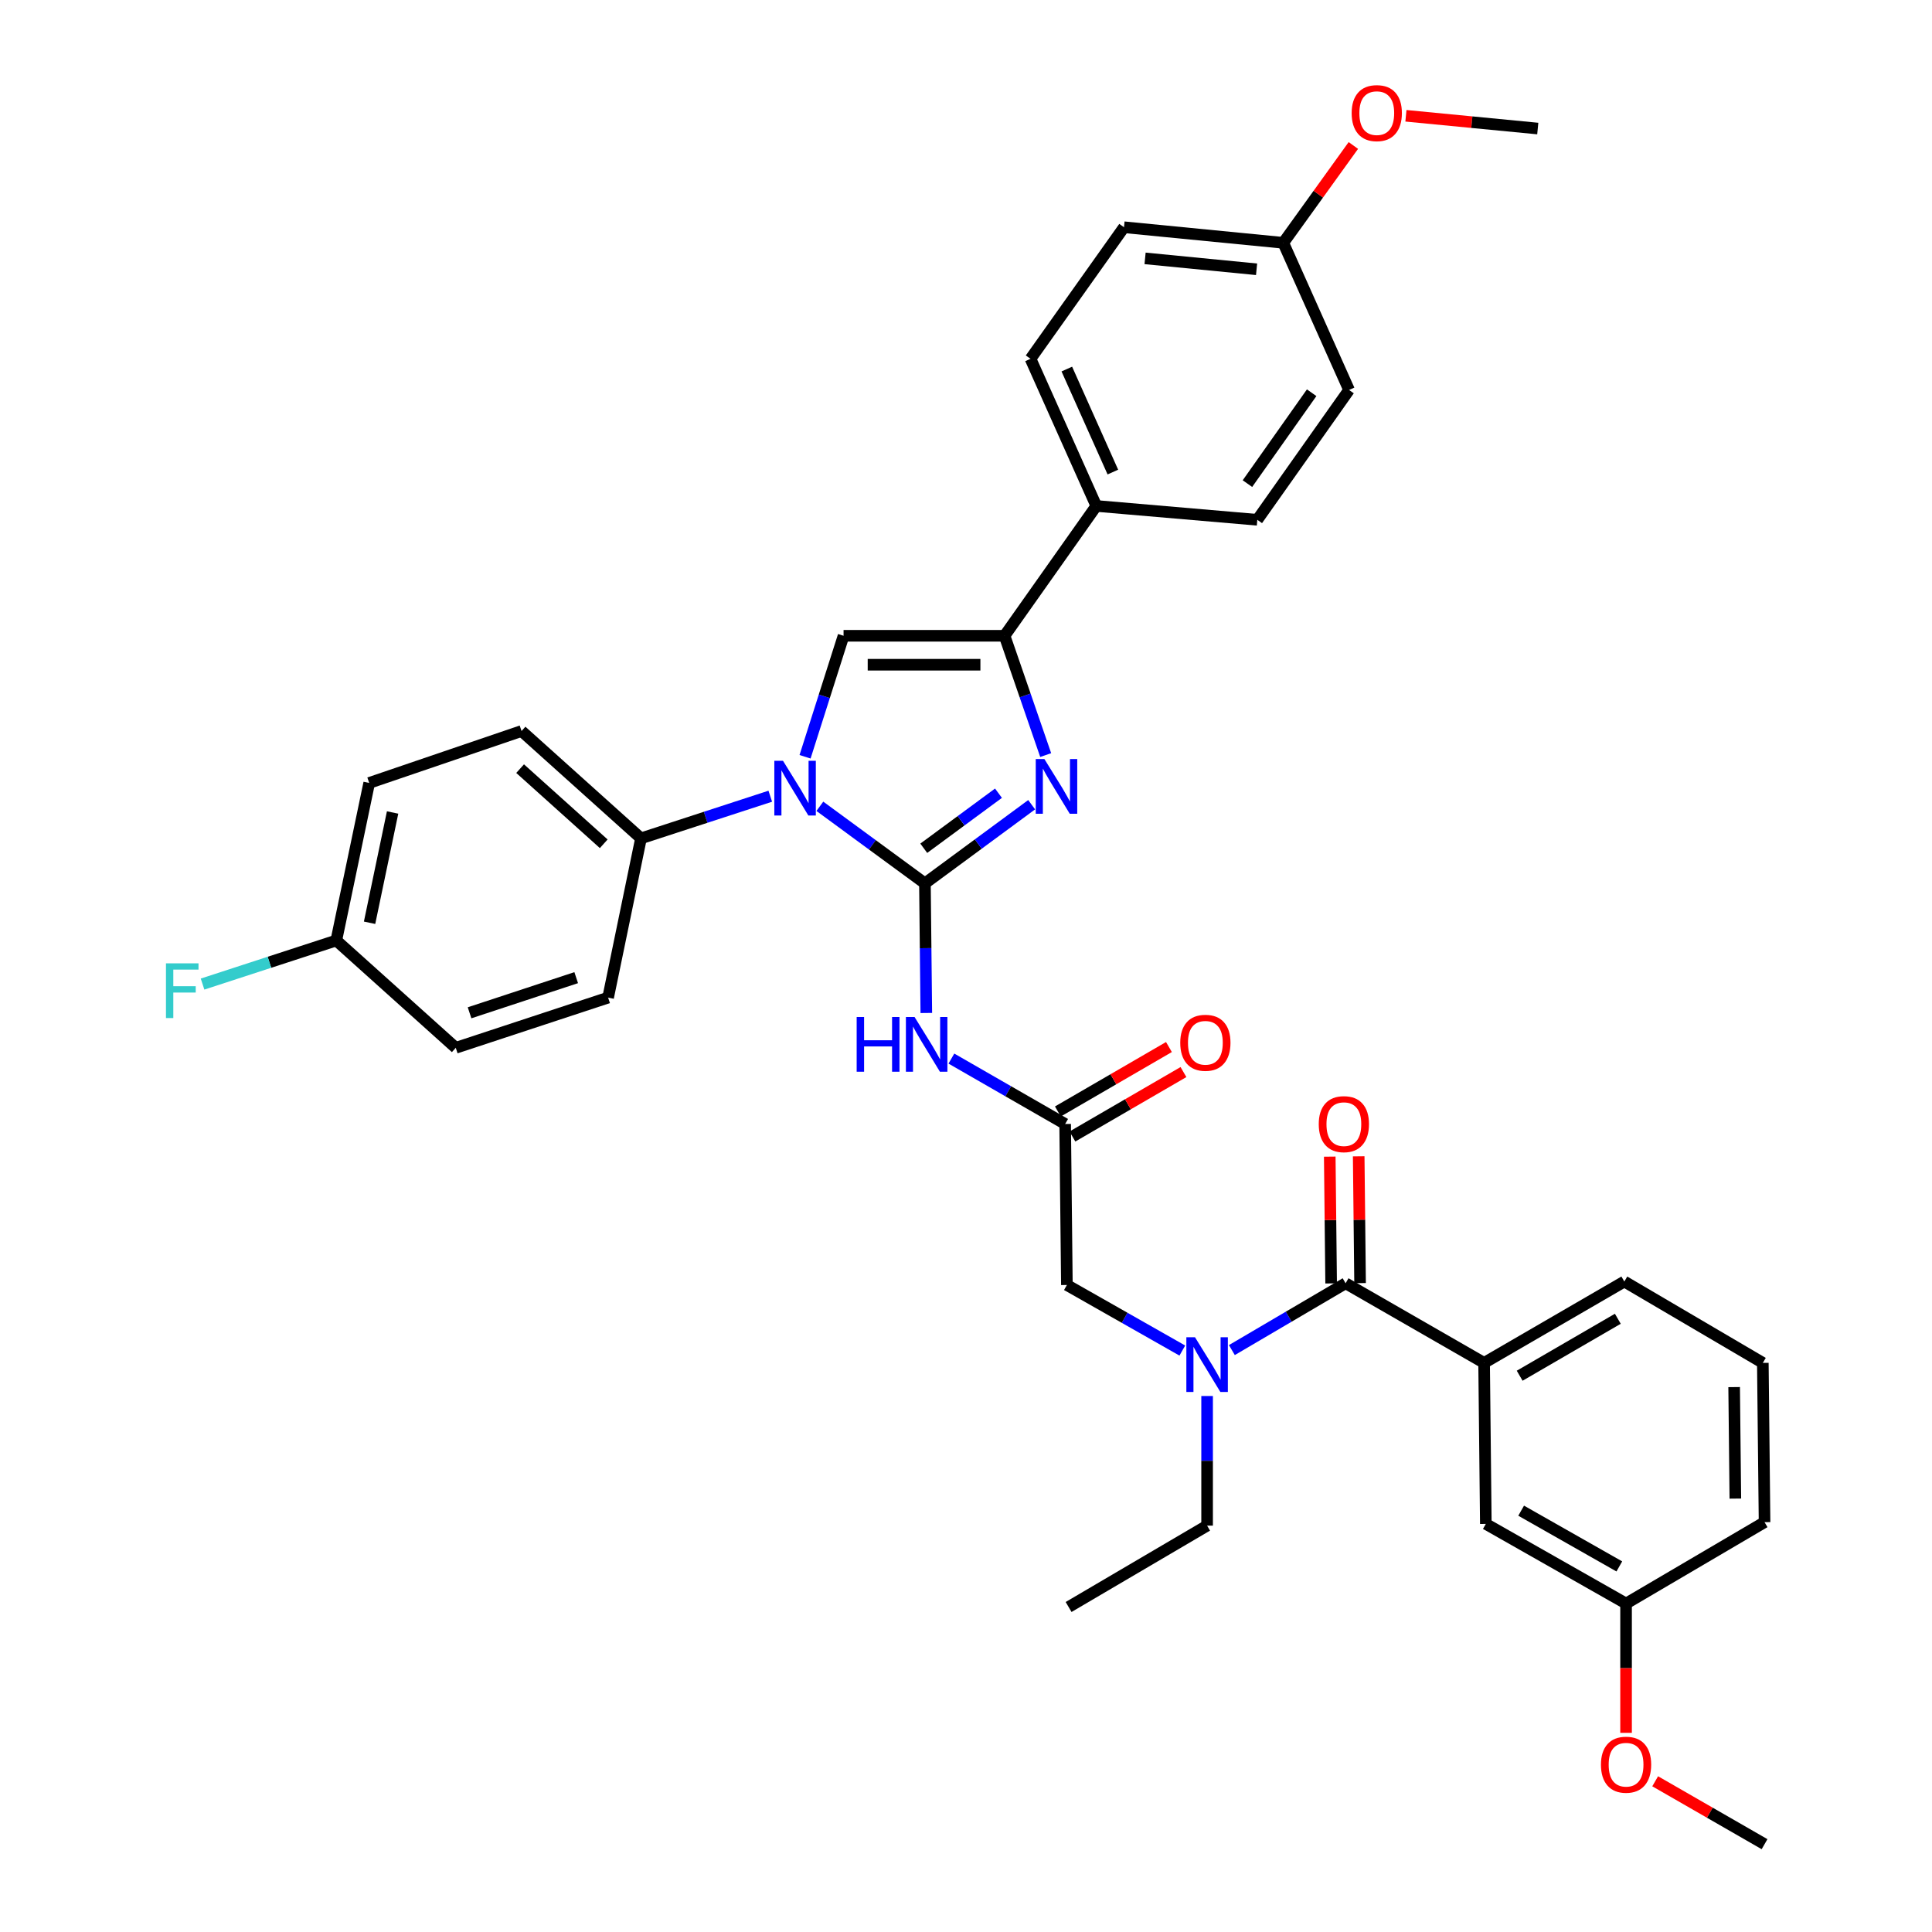 <?xml version='1.0' encoding='iso-8859-1'?>
<svg version='1.1' baseProfile='full'
              xmlns='http://www.w3.org/2000/svg'
                      xmlns:rdkit='http://www.rdkit.org/xml'
                      xmlns:xlink='http://www.w3.org/1999/xlink'
                  xml:space='preserve'
width='1000px' height='1000px' viewBox='0 0 1000 1000'>
<!-- END OF HEADER -->
<rect style='opacity:1.0;fill:#FFFFFF;stroke:none' width='1000' height='1000' x='0' y='0'> </rect>
<path class='bond-0' d='M 611.969,699.047 L 582.093,682.081' style='fill:none;fill-rule:evenodd;stroke:#0000FF;stroke-width:6px;stroke-linecap:butt;stroke-linejoin:miter;stroke-opacity:1' />
<path class='bond-0' d='M 582.093,682.081 L 552.218,665.115' style='fill:none;fill-rule:evenodd;stroke:#000000;stroke-width:6px;stroke-linecap:butt;stroke-linejoin:miter;stroke-opacity:1' />
<path class='bond-1' d='M 637.614,698.8 L 667.049,681.508' style='fill:none;fill-rule:evenodd;stroke:#0000FF;stroke-width:6px;stroke-linecap:butt;stroke-linejoin:miter;stroke-opacity:1' />
<path class='bond-1' d='M 667.049,681.508 L 696.484,664.216' style='fill:none;fill-rule:evenodd;stroke:#000000;stroke-width:6px;stroke-linecap:butt;stroke-linejoin:miter;stroke-opacity:1' />
<path class='bond-2' d='M 624.796,722.574 L 624.796,756.119' style='fill:none;fill-rule:evenodd;stroke:#0000FF;stroke-width:6px;stroke-linecap:butt;stroke-linejoin:miter;stroke-opacity:1' />
<path class='bond-2' d='M 624.796,756.119 L 624.796,789.663' style='fill:none;fill-rule:evenodd;stroke:#000000;stroke-width:6px;stroke-linecap:butt;stroke-linejoin:miter;stroke-opacity:1' />
<path class='bond-3' d='M 912.437,705.432 L 913.328,787.873' style='fill:none;fill-rule:evenodd;stroke:#000000;stroke-width:6px;stroke-linecap:butt;stroke-linejoin:miter;stroke-opacity:1' />
<path class='bond-3' d='M 897.59,717.96 L 898.213,775.669' style='fill:none;fill-rule:evenodd;stroke:#000000;stroke-width:6px;stroke-linecap:butt;stroke-linejoin:miter;stroke-opacity:1' />
<path class='bond-4' d='M 912.437,705.432 L 840.75,663.317' style='fill:none;fill-rule:evenodd;stroke:#000000;stroke-width:6px;stroke-linecap:butt;stroke-linejoin:miter;stroke-opacity:1' />
<path class='bond-5' d='M 703.974,664.134 L 703.616,631.324' style='fill:none;fill-rule:evenodd;stroke:#000000;stroke-width:6px;stroke-linecap:butt;stroke-linejoin:miter;stroke-opacity:1' />
<path class='bond-5' d='M 703.616,631.324 L 703.258,598.514' style='fill:none;fill-rule:evenodd;stroke:#FF0000;stroke-width:6px;stroke-linecap:butt;stroke-linejoin:miter;stroke-opacity:1' />
<path class='bond-5' d='M 688.993,664.297 L 688.635,631.487' style='fill:none;fill-rule:evenodd;stroke:#000000;stroke-width:6px;stroke-linecap:butt;stroke-linejoin:miter;stroke-opacity:1' />
<path class='bond-5' d='M 688.635,631.487 L 688.278,598.677' style='fill:none;fill-rule:evenodd;stroke:#FF0000;stroke-width:6px;stroke-linecap:butt;stroke-linejoin:miter;stroke-opacity:1' />
<path class='bond-6' d='M 696.484,664.216 L 768.171,705.432' style='fill:none;fill-rule:evenodd;stroke:#000000;stroke-width:6px;stroke-linecap:butt;stroke-linejoin:miter;stroke-opacity:1' />
<path class='bond-7' d='M 840.75,663.317 L 768.171,705.432' style='fill:none;fill-rule:evenodd;stroke:#000000;stroke-width:6px;stroke-linecap:butt;stroke-linejoin:miter;stroke-opacity:1' />
<path class='bond-7' d='M 837.382,682.592 L 786.577,712.073' style='fill:none;fill-rule:evenodd;stroke:#000000;stroke-width:6px;stroke-linecap:butt;stroke-linejoin:miter;stroke-opacity:1' />
<path class='bond-8' d='M 768.171,705.432 L 769.062,788.772' style='fill:none;fill-rule:evenodd;stroke:#000000;stroke-width:6px;stroke-linecap:butt;stroke-linejoin:miter;stroke-opacity:1' />
<path class='bond-9' d='M 624.796,789.663 L 553.108,831.778' style='fill:none;fill-rule:evenodd;stroke:#000000;stroke-width:6px;stroke-linecap:butt;stroke-linejoin:miter;stroke-opacity:1' />
<path class='bond-10' d='M 492.438,547.921 L 521.878,564.848' style='fill:none;fill-rule:evenodd;stroke:#0000FF;stroke-width:6px;stroke-linecap:butt;stroke-linejoin:miter;stroke-opacity:1' />
<path class='bond-10' d='M 521.878,564.848 L 551.319,581.774' style='fill:none;fill-rule:evenodd;stroke:#000000;stroke-width:6px;stroke-linecap:butt;stroke-linejoin:miter;stroke-opacity:1' />
<path class='bond-11' d='M 479.457,524.315 L 479.099,490.77' style='fill:none;fill-rule:evenodd;stroke:#0000FF;stroke-width:6px;stroke-linecap:butt;stroke-linejoin:miter;stroke-opacity:1' />
<path class='bond-11' d='M 479.099,490.77 L 478.74,457.226' style='fill:none;fill-rule:evenodd;stroke:#000000;stroke-width:6px;stroke-linecap:butt;stroke-linejoin:miter;stroke-opacity:1' />
<path class='bond-12' d='M 555.078,588.254 L 583.819,571.576' style='fill:none;fill-rule:evenodd;stroke:#000000;stroke-width:6px;stroke-linecap:butt;stroke-linejoin:miter;stroke-opacity:1' />
<path class='bond-12' d='M 583.819,571.576 L 612.559,554.899' style='fill:none;fill-rule:evenodd;stroke:#FF0000;stroke-width:6px;stroke-linecap:butt;stroke-linejoin:miter;stroke-opacity:1' />
<path class='bond-12' d='M 547.559,575.295 L 576.299,558.618' style='fill:none;fill-rule:evenodd;stroke:#000000;stroke-width:6px;stroke-linecap:butt;stroke-linejoin:miter;stroke-opacity:1' />
<path class='bond-12' d='M 576.299,558.618 L 605.039,541.941' style='fill:none;fill-rule:evenodd;stroke:#FF0000;stroke-width:6px;stroke-linecap:butt;stroke-linejoin:miter;stroke-opacity:1' />
<path class='bond-13' d='M 551.319,581.774 L 552.218,665.115' style='fill:none;fill-rule:evenodd;stroke:#000000;stroke-width:6px;stroke-linecap:butt;stroke-linejoin:miter;stroke-opacity:1' />
<path class='bond-14' d='M 424.354,417.341 L 451.547,437.283' style='fill:none;fill-rule:evenodd;stroke:#0000FF;stroke-width:6px;stroke-linecap:butt;stroke-linejoin:miter;stroke-opacity:1' />
<path class='bond-14' d='M 451.547,437.283 L 478.74,457.226' style='fill:none;fill-rule:evenodd;stroke:#000000;stroke-width:6px;stroke-linecap:butt;stroke-linejoin:miter;stroke-opacity:1' />
<path class='bond-15' d='M 416.695,391.707 L 426.66,360.395' style='fill:none;fill-rule:evenodd;stroke:#0000FF;stroke-width:6px;stroke-linecap:butt;stroke-linejoin:miter;stroke-opacity:1' />
<path class='bond-15' d='M 426.66,360.395 L 436.625,329.082' style='fill:none;fill-rule:evenodd;stroke:#000000;stroke-width:6px;stroke-linecap:butt;stroke-linejoin:miter;stroke-opacity:1' />
<path class='bond-16' d='M 398.694,412.12 L 365.236,423.025' style='fill:none;fill-rule:evenodd;stroke:#0000FF;stroke-width:6px;stroke-linecap:butt;stroke-linejoin:miter;stroke-opacity:1' />
<path class='bond-16' d='M 365.236,423.025 L 331.778,433.929' style='fill:none;fill-rule:evenodd;stroke:#000000;stroke-width:6px;stroke-linecap:butt;stroke-linejoin:miter;stroke-opacity:1' />
<path class='bond-17' d='M 478.74,457.226 L 506.363,436.872' style='fill:none;fill-rule:evenodd;stroke:#000000;stroke-width:6px;stroke-linecap:butt;stroke-linejoin:miter;stroke-opacity:1' />
<path class='bond-17' d='M 506.363,436.872 L 533.986,416.518' style='fill:none;fill-rule:evenodd;stroke:#0000FF;stroke-width:6px;stroke-linecap:butt;stroke-linejoin:miter;stroke-opacity:1' />
<path class='bond-17' d='M 478.14,439.059 L 497.476,424.811' style='fill:none;fill-rule:evenodd;stroke:#000000;stroke-width:6px;stroke-linecap:butt;stroke-linejoin:miter;stroke-opacity:1' />
<path class='bond-17' d='M 497.476,424.811 L 516.812,410.563' style='fill:none;fill-rule:evenodd;stroke:#0000FF;stroke-width:6px;stroke-linecap:butt;stroke-linejoin:miter;stroke-opacity:1' />
<path class='bond-18' d='M 541.247,390.824 L 530.602,359.953' style='fill:none;fill-rule:evenodd;stroke:#0000FF;stroke-width:6px;stroke-linecap:butt;stroke-linejoin:miter;stroke-opacity:1' />
<path class='bond-18' d='M 530.602,359.953 L 519.957,329.082' style='fill:none;fill-rule:evenodd;stroke:#000000;stroke-width:6px;stroke-linecap:butt;stroke-linejoin:miter;stroke-opacity:1' />
<path class='bond-19' d='M 519.957,329.082 L 567.449,261.881' style='fill:none;fill-rule:evenodd;stroke:#000000;stroke-width:6px;stroke-linecap:butt;stroke-linejoin:miter;stroke-opacity:1' />
<path class='bond-20' d='M 519.957,329.082 L 436.625,329.082' style='fill:none;fill-rule:evenodd;stroke:#000000;stroke-width:6px;stroke-linecap:butt;stroke-linejoin:miter;stroke-opacity:1' />
<path class='bond-20' d='M 507.457,344.064 L 449.125,344.064' style='fill:none;fill-rule:evenodd;stroke:#000000;stroke-width:6px;stroke-linecap:butt;stroke-linejoin:miter;stroke-opacity:1' />
<path class='bond-21' d='M 567.449,261.881 L 533.399,185.715' style='fill:none;fill-rule:evenodd;stroke:#000000;stroke-width:6px;stroke-linecap:butt;stroke-linejoin:miter;stroke-opacity:1' />
<path class='bond-21' d='M 576.019,244.341 L 552.184,191.025' style='fill:none;fill-rule:evenodd;stroke:#000000;stroke-width:6px;stroke-linecap:butt;stroke-linejoin:miter;stroke-opacity:1' />
<path class='bond-22' d='M 567.449,261.881 L 650.781,269.047' style='fill:none;fill-rule:evenodd;stroke:#000000;stroke-width:6px;stroke-linecap:butt;stroke-linejoin:miter;stroke-opacity:1' />
<path class='bond-23' d='M 533.399,185.715 L 581.782,117.615' style='fill:none;fill-rule:evenodd;stroke:#000000;stroke-width:6px;stroke-linecap:butt;stroke-linejoin:miter;stroke-opacity:1' />
<path class='bond-24' d='M 331.778,433.929 L 314.757,516.362' style='fill:none;fill-rule:evenodd;stroke:#000000;stroke-width:6px;stroke-linecap:butt;stroke-linejoin:miter;stroke-opacity:1' />
<path class='bond-25' d='M 331.778,433.929 L 269.953,378.372' style='fill:none;fill-rule:evenodd;stroke:#000000;stroke-width:6px;stroke-linecap:butt;stroke-linejoin:miter;stroke-opacity:1' />
<path class='bond-25' d='M 312.49,436.739 L 269.213,397.849' style='fill:none;fill-rule:evenodd;stroke:#000000;stroke-width:6px;stroke-linecap:butt;stroke-linejoin:miter;stroke-opacity:1' />
<path class='bond-26' d='M 174.07,486.79 L 191.099,405.248' style='fill:none;fill-rule:evenodd;stroke:#000000;stroke-width:6px;stroke-linecap:butt;stroke-linejoin:miter;stroke-opacity:1' />
<path class='bond-26' d='M 191.29,477.621 L 203.21,420.542' style='fill:none;fill-rule:evenodd;stroke:#000000;stroke-width:6px;stroke-linecap:butt;stroke-linejoin:miter;stroke-opacity:1' />
<path class='bond-27' d='M 174.07,486.79 L 139.456,498.073' style='fill:none;fill-rule:evenodd;stroke:#000000;stroke-width:6px;stroke-linecap:butt;stroke-linejoin:miter;stroke-opacity:1' />
<path class='bond-27' d='M 139.456,498.073 L 104.842,509.355' style='fill:none;fill-rule:evenodd;stroke:#33CCCC;stroke-width:6px;stroke-linecap:butt;stroke-linejoin:miter;stroke-opacity:1' />
<path class='bond-28' d='M 174.07,486.79 L 235.903,542.347' style='fill:none;fill-rule:evenodd;stroke:#000000;stroke-width:6px;stroke-linecap:butt;stroke-linejoin:miter;stroke-opacity:1' />
<path class='bond-29' d='M 314.757,516.362 L 235.903,542.347' style='fill:none;fill-rule:evenodd;stroke:#000000;stroke-width:6px;stroke-linecap:butt;stroke-linejoin:miter;stroke-opacity:1' />
<path class='bond-29' d='M 298.24,506.031 L 243.042,524.221' style='fill:none;fill-rule:evenodd;stroke:#000000;stroke-width:6px;stroke-linecap:butt;stroke-linejoin:miter;stroke-opacity:1' />
<path class='bond-30' d='M 269.953,378.372 L 191.099,405.248' style='fill:none;fill-rule:evenodd;stroke:#000000;stroke-width:6px;stroke-linecap:butt;stroke-linejoin:miter;stroke-opacity:1' />
<path class='bond-31' d='M 650.781,269.047 L 698.273,201.845' style='fill:none;fill-rule:evenodd;stroke:#000000;stroke-width:6px;stroke-linecap:butt;stroke-linejoin:miter;stroke-opacity:1' />
<path class='bond-31' d='M 645.67,250.32 L 678.914,203.279' style='fill:none;fill-rule:evenodd;stroke:#000000;stroke-width:6px;stroke-linecap:butt;stroke-linejoin:miter;stroke-opacity:1' />
<path class='bond-32' d='M 664.223,125.68 L 698.273,201.845' style='fill:none;fill-rule:evenodd;stroke:#000000;stroke-width:6px;stroke-linecap:butt;stroke-linejoin:miter;stroke-opacity:1' />
<path class='bond-33' d='M 664.223,125.68 L 682.359,100.49' style='fill:none;fill-rule:evenodd;stroke:#000000;stroke-width:6px;stroke-linecap:butt;stroke-linejoin:miter;stroke-opacity:1' />
<path class='bond-33' d='M 682.359,100.49 L 700.496,75.301' style='fill:none;fill-rule:evenodd;stroke:#FF0000;stroke-width:6px;stroke-linecap:butt;stroke-linejoin:miter;stroke-opacity:1' />
<path class='bond-34' d='M 664.223,125.68 L 581.782,117.615' style='fill:none;fill-rule:evenodd;stroke:#000000;stroke-width:6px;stroke-linecap:butt;stroke-linejoin:miter;stroke-opacity:1' />
<path class='bond-34' d='M 650.398,139.381 L 592.689,133.735' style='fill:none;fill-rule:evenodd;stroke:#000000;stroke-width:6px;stroke-linecap:butt;stroke-linejoin:miter;stroke-opacity:1' />
<path class='bond-35' d='M 727.707,59.931 L 761.826,63.233' style='fill:none;fill-rule:evenodd;stroke:#FF0000;stroke-width:6px;stroke-linecap:butt;stroke-linejoin:miter;stroke-opacity:1' />
<path class='bond-35' d='M 761.826,63.233 L 795.946,66.535' style='fill:none;fill-rule:evenodd;stroke:#000000;stroke-width:6px;stroke-linecap:butt;stroke-linejoin:miter;stroke-opacity:1' />
<path class='bond-36' d='M 769.062,788.772 L 841.648,829.989' style='fill:none;fill-rule:evenodd;stroke:#000000;stroke-width:6px;stroke-linecap:butt;stroke-linejoin:miter;stroke-opacity:1' />
<path class='bond-36' d='M 787.347,781.927 L 838.158,810.778' style='fill:none;fill-rule:evenodd;stroke:#000000;stroke-width:6px;stroke-linecap:butt;stroke-linejoin:miter;stroke-opacity:1' />
<path class='bond-37' d='M 913.328,787.873 L 841.648,829.989' style='fill:none;fill-rule:evenodd;stroke:#000000;stroke-width:6px;stroke-linecap:butt;stroke-linejoin:miter;stroke-opacity:1' />
<path class='bond-38' d='M 841.648,829.989 L 841.648,863.453' style='fill:none;fill-rule:evenodd;stroke:#000000;stroke-width:6px;stroke-linecap:butt;stroke-linejoin:miter;stroke-opacity:1' />
<path class='bond-38' d='M 841.648,863.453 L 841.648,896.917' style='fill:none;fill-rule:evenodd;stroke:#FF0000;stroke-width:6px;stroke-linecap:butt;stroke-linejoin:miter;stroke-opacity:1' />
<path class='bond-39' d='M 856.716,921.986 L 885.022,938.266' style='fill:none;fill-rule:evenodd;stroke:#FF0000;stroke-width:6px;stroke-linecap:butt;stroke-linejoin:miter;stroke-opacity:1' />
<path class='bond-39' d='M 885.022,938.266 L 913.328,954.545' style='fill:none;fill-rule:evenodd;stroke:#000000;stroke-width:6px;stroke-linecap:butt;stroke-linejoin:miter;stroke-opacity:1' />
<path  class='atom-0' d='M 618.536 692.171
L 627.816 707.171
Q 628.736 708.651, 630.216 711.331
Q 631.696 714.011, 631.776 714.171
L 631.776 692.171
L 635.536 692.171
L 635.536 720.491
L 631.656 720.491
L 621.696 704.091
Q 620.536 702.171, 619.296 699.971
Q 618.096 697.771, 617.736 697.091
L 617.736 720.491
L 614.056 720.491
L 614.056 692.171
L 618.536 692.171
' fill='#0000FF'/>
<path  class='atom-3' d='M 682.585 581.854
Q 682.585 575.054, 685.945 571.254
Q 689.305 567.454, 695.585 567.454
Q 701.865 567.454, 705.225 571.254
Q 708.585 575.054, 708.585 581.854
Q 708.585 588.734, 705.185 592.654
Q 701.785 596.534, 695.585 596.534
Q 689.345 596.534, 685.945 592.654
Q 682.585 588.774, 682.585 581.854
M 695.585 593.334
Q 699.905 593.334, 702.225 590.454
Q 704.585 587.534, 704.585 581.854
Q 704.585 576.294, 702.225 573.494
Q 699.905 570.654, 695.585 570.654
Q 691.265 570.654, 688.905 573.454
Q 686.585 576.254, 686.585 581.854
Q 686.585 587.574, 688.905 590.454
Q 691.265 593.334, 695.585 593.334
' fill='#FF0000'/>
<path  class='atom-8' d='M 443.411 526.398
L 447.251 526.398
L 447.251 538.438
L 461.731 538.438
L 461.731 526.398
L 465.571 526.398
L 465.571 554.718
L 461.731 554.718
L 461.731 541.638
L 447.251 541.638
L 447.251 554.718
L 443.411 554.718
L 443.411 526.398
' fill='#0000FF'/>
<path  class='atom-8' d='M 473.371 526.398
L 482.651 541.398
Q 483.571 542.878, 485.051 545.558
Q 486.531 548.238, 486.611 548.398
L 486.611 526.398
L 490.371 526.398
L 490.371 554.718
L 486.491 554.718
L 476.531 538.318
Q 475.371 536.398, 474.131 534.198
Q 472.931 531.998, 472.571 531.318
L 472.571 554.718
L 468.891 554.718
L 468.891 526.398
L 473.371 526.398
' fill='#0000FF'/>
<path  class='atom-10' d='M 610.897 539.739
Q 610.897 532.939, 614.257 529.139
Q 617.617 525.339, 623.897 525.339
Q 630.177 525.339, 633.537 529.139
Q 636.897 532.939, 636.897 539.739
Q 636.897 546.619, 633.497 550.539
Q 630.097 554.419, 623.897 554.419
Q 617.657 554.419, 614.257 550.539
Q 610.897 546.659, 610.897 539.739
M 623.897 551.219
Q 628.217 551.219, 630.537 548.339
Q 632.897 545.419, 632.897 539.739
Q 632.897 534.179, 630.537 531.379
Q 628.217 528.539, 623.897 528.539
Q 619.577 528.539, 617.217 531.339
Q 614.897 534.139, 614.897 539.739
Q 614.897 545.459, 617.217 548.339
Q 619.577 551.219, 623.897 551.219
' fill='#FF0000'/>
<path  class='atom-12' d='M 405.271 393.776
L 414.551 408.776
Q 415.471 410.256, 416.951 412.936
Q 418.431 415.616, 418.511 415.776
L 418.511 393.776
L 422.271 393.776
L 422.271 422.096
L 418.391 422.096
L 408.431 405.696
Q 407.271 403.776, 406.031 401.576
Q 404.831 399.376, 404.471 398.696
L 404.471 422.096
L 400.791 422.096
L 400.791 393.776
L 405.271 393.776
' fill='#0000FF'/>
<path  class='atom-14' d='M 540.581 392.886
L 549.861 407.886
Q 550.781 409.366, 552.261 412.046
Q 553.741 414.726, 553.821 414.886
L 553.821 392.886
L 557.581 392.886
L 557.581 421.206
L 553.701 421.206
L 543.741 404.806
Q 542.581 402.886, 541.341 400.686
Q 540.141 398.486, 539.781 397.806
L 539.781 421.206
L 536.101 421.206
L 536.101 392.886
L 540.581 392.886
' fill='#0000FF'/>
<path  class='atom-21' d='M 85.905 498.623
L 102.745 498.623
L 102.745 501.863
L 89.705 501.863
L 89.705 510.463
L 101.305 510.463
L 101.305 513.743
L 89.705 513.743
L 89.705 526.943
L 85.905 526.943
L 85.905 498.623
' fill='#33CCCC'/>
<path  class='atom-30' d='M 699.614 58.55
Q 699.614 51.75, 702.974 47.95
Q 706.334 44.15, 712.614 44.15
Q 718.894 44.15, 722.254 47.95
Q 725.614 51.75, 725.614 58.55
Q 725.614 65.43, 722.214 69.35
Q 718.814 73.23, 712.614 73.23
Q 706.374 73.23, 702.974 69.35
Q 699.614 65.47, 699.614 58.55
M 712.614 70.03
Q 716.934 70.03, 719.254 67.15
Q 721.614 64.23, 721.614 58.55
Q 721.614 52.99, 719.254 50.19
Q 716.934 47.35, 712.614 47.35
Q 708.294 47.35, 705.934 50.15
Q 703.614 52.95, 703.614 58.55
Q 703.614 64.27, 705.934 67.15
Q 708.294 70.03, 712.614 70.03
' fill='#FF0000'/>
<path  class='atom-35' d='M 828.648 913.401
Q 828.648 906.601, 832.008 902.801
Q 835.368 899.001, 841.648 899.001
Q 847.928 899.001, 851.288 902.801
Q 854.648 906.601, 854.648 913.401
Q 854.648 920.281, 851.248 924.201
Q 847.848 928.081, 841.648 928.081
Q 835.408 928.081, 832.008 924.201
Q 828.648 920.321, 828.648 913.401
M 841.648 924.881
Q 845.968 924.881, 848.288 922.001
Q 850.648 919.081, 850.648 913.401
Q 850.648 907.841, 848.288 905.041
Q 845.968 902.201, 841.648 902.201
Q 837.328 902.201, 834.968 905.001
Q 832.648 907.801, 832.648 913.401
Q 832.648 919.121, 834.968 922.001
Q 837.328 924.881, 841.648 924.881
' fill='#FF0000'/>
</svg>
